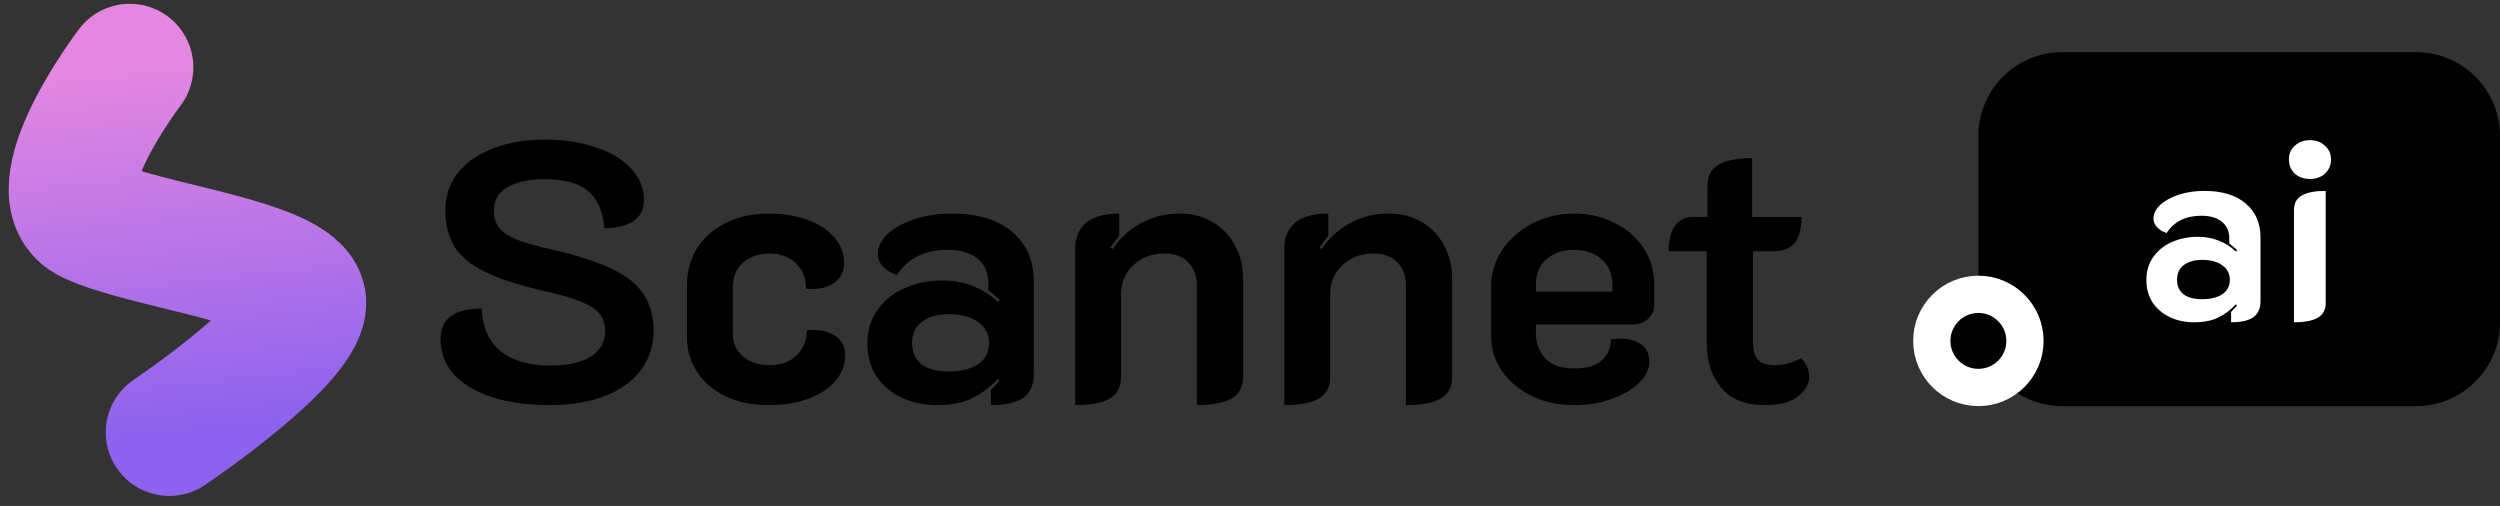<svg width="168" height="34" viewBox="0 0 168 34" fill="none" xmlns="http://www.w3.org/2000/svg">
<rect x="0" y="0" width="168" height="34" fill="#333333" stroke="none"/>
<path d="M133.886 9.137C133.886 6.545 135.987 4.443 138.58 4.443H162.366C164.959 4.443 167.061 6.545 167.061 9.137V21.657C167.061 24.249 164.959 26.351 162.366 26.351H138.58C135.987 26.351 133.886 24.249 133.886 21.657V9.137Z" fill="black" stroke="black" stroke-width="1.878"/>
<path d="M147.423 21.657C146.843 21.657 146.309 21.544 145.821 21.316C145.343 21.089 144.957 20.765 144.662 20.345C144.378 19.913 144.236 19.402 144.236 18.811C144.236 18.22 144.389 17.709 144.696 17.277C145.003 16.834 145.417 16.498 145.94 16.271C146.474 16.032 147.059 15.913 147.696 15.913C148.218 15.913 148.684 15.998 149.093 16.169C149.514 16.328 149.9 16.572 150.252 16.902L150.338 16.816C150.235 16.714 150.059 16.561 149.809 16.356V16.015C149.809 15.549 149.645 15.18 149.315 14.907C148.985 14.635 148.525 14.498 147.934 14.498C146.878 14.498 146.099 14.885 145.599 15.657C145.349 15.578 145.139 15.453 144.968 15.282C144.798 15.101 144.713 14.907 144.713 14.703C144.713 14.362 144.866 14.049 145.173 13.765C145.48 13.481 145.895 13.254 146.417 13.084C146.94 12.913 147.508 12.828 148.122 12.828C149.326 12.828 150.258 13.112 150.917 13.68C151.576 14.237 151.906 14.998 151.906 15.964V20.225C151.906 20.725 151.747 21.089 151.429 21.316C151.11 21.544 150.61 21.657 149.929 21.657V20.958C150.122 20.765 150.252 20.623 150.321 20.532L150.252 20.447C149.877 20.845 149.474 21.146 149.042 21.35C148.622 21.555 148.082 21.657 147.423 21.657ZM147.968 20.106C148.559 20.106 149.02 19.992 149.349 19.765C149.679 19.538 149.843 19.214 149.843 18.794C149.843 18.385 149.673 18.061 149.332 17.822C149.002 17.584 148.554 17.464 147.985 17.464C147.463 17.464 147.048 17.584 146.741 17.822C146.446 18.049 146.298 18.373 146.298 18.794C146.298 19.226 146.446 19.555 146.741 19.782C147.037 19.998 147.446 20.106 147.968 20.106ZM155.23 12.027C154.821 12.027 154.48 11.908 154.207 11.669C153.946 11.419 153.815 11.101 153.815 10.714C153.815 10.339 153.946 10.033 154.207 9.794C154.48 9.544 154.821 9.419 155.23 9.419C155.639 9.419 155.974 9.544 156.236 9.794C156.508 10.033 156.645 10.339 156.645 10.714C156.645 11.101 156.508 11.419 156.236 11.669C155.974 11.908 155.639 12.027 155.23 12.027ZM154.156 14.123C154.156 13.657 154.332 13.328 154.684 13.135C155.037 12.93 155.571 12.828 156.287 12.828V20.362C156.287 20.816 156.111 21.146 155.758 21.35C155.406 21.555 154.872 21.657 154.156 21.657V14.123Z" fill="white"/>
<path d="M36.937 27.224C35.446 27.224 34.146 27.041 33.036 26.677C31.926 26.312 31.073 25.799 30.477 25.136C29.897 24.457 29.607 23.67 29.607 22.776C29.607 21.417 30.526 20.738 32.365 20.738C32.431 21.997 32.854 22.95 33.632 23.596C34.428 24.242 35.537 24.565 36.962 24.565C38.138 24.565 39.049 24.366 39.695 23.968C40.341 23.554 40.664 22.983 40.664 22.254C40.664 21.774 40.54 21.384 40.292 21.086C40.043 20.771 39.621 20.498 39.025 20.266C38.428 20.018 37.558 19.769 36.415 19.521C34.792 19.14 33.508 18.717 32.564 18.253C31.636 17.79 30.965 17.235 30.551 16.589C30.137 15.926 29.93 15.106 29.93 14.129C29.93 13.184 30.203 12.356 30.75 11.644C31.313 10.931 32.1 10.377 33.111 9.979C34.138 9.581 35.314 9.383 36.639 9.383C37.915 9.383 39.049 9.557 40.043 9.904C41.054 10.236 41.841 10.708 42.404 11.321C42.984 11.934 43.273 12.638 43.273 13.433C43.273 14.659 42.387 15.296 40.615 15.346C40.515 14.203 40.151 13.367 39.522 12.836C38.892 12.306 37.931 12.041 36.639 12.041C35.529 12.041 34.676 12.224 34.08 12.588C33.483 12.952 33.185 13.466 33.185 14.129C33.185 14.592 33.301 14.982 33.533 15.296C33.765 15.595 34.154 15.86 34.701 16.092C35.248 16.307 36.026 16.531 37.037 16.762C38.743 17.143 40.093 17.574 41.087 18.055C42.081 18.518 42.801 19.09 43.249 19.769C43.696 20.432 43.92 21.252 43.92 22.229C43.92 23.24 43.63 24.126 43.05 24.888C42.487 25.633 41.675 26.213 40.615 26.627C39.571 27.025 38.345 27.224 36.937 27.224ZM51.656 27.224C50.579 27.224 49.627 27.033 48.798 26.652C47.97 26.255 47.324 25.708 46.86 25.012C46.396 24.316 46.164 23.529 46.164 22.652V19.173C46.164 18.229 46.396 17.392 46.86 16.663C47.324 15.934 47.97 15.371 48.798 14.973C49.627 14.559 50.571 14.352 51.631 14.352C52.625 14.352 53.503 14.493 54.265 14.775C55.044 15.056 55.648 15.454 56.079 15.967C56.51 16.464 56.725 17.044 56.725 17.707C56.725 18.22 56.526 18.634 56.129 18.949C55.731 19.264 55.209 19.421 54.563 19.421C54.381 19.421 54.248 19.413 54.166 19.396C54.166 18.684 53.934 18.113 53.47 17.682C53.023 17.251 52.434 17.036 51.706 17.036C50.977 17.036 50.38 17.243 49.917 17.657C49.469 18.071 49.246 18.618 49.246 19.297V22.428C49.246 23.057 49.478 23.571 49.941 23.968C50.405 24.349 51.002 24.54 51.73 24.54C52.459 24.54 53.056 24.325 53.52 23.894C53.983 23.447 54.215 22.884 54.215 22.204C54.315 22.188 54.456 22.179 54.638 22.179C55.284 22.179 55.806 22.328 56.203 22.627C56.601 22.925 56.8 23.331 56.8 23.844C56.8 24.507 56.576 25.095 56.129 25.608C55.698 26.105 55.093 26.503 54.315 26.801C53.536 27.083 52.65 27.224 51.656 27.224ZM62.935 27.224C62.09 27.224 61.312 27.058 60.6 26.727C59.904 26.395 59.341 25.923 58.91 25.31C58.496 24.681 58.289 23.935 58.289 23.074C58.289 22.213 58.512 21.467 58.96 20.838C59.407 20.192 60.011 19.703 60.773 19.372C61.552 19.024 62.405 18.85 63.333 18.85C64.095 18.85 64.774 18.974 65.371 19.223C65.983 19.454 66.547 19.811 67.06 20.291L67.184 20.167C67.035 20.018 66.778 19.794 66.414 19.496V18.999C66.414 18.32 66.174 17.781 65.694 17.384C65.213 16.986 64.542 16.787 63.681 16.787C62.14 16.787 61.005 17.351 60.277 18.477C59.912 18.361 59.606 18.179 59.357 17.93C59.109 17.665 58.984 17.384 58.984 17.085C58.984 16.589 59.208 16.133 59.655 15.719C60.103 15.305 60.707 14.973 61.469 14.725C62.231 14.476 63.06 14.352 63.954 14.352C65.71 14.352 67.068 14.766 68.029 15.595C68.99 16.406 69.47 17.516 69.47 18.924V25.136C69.47 25.865 69.239 26.395 68.775 26.727C68.311 27.058 67.582 27.224 66.588 27.224V26.205C66.87 25.923 67.06 25.716 67.159 25.584L67.06 25.459C66.513 26.039 65.925 26.478 65.296 26.776C64.683 27.075 63.896 27.224 62.935 27.224ZM63.73 24.962C64.592 24.962 65.263 24.797 65.743 24.465C66.224 24.134 66.464 23.662 66.464 23.049C66.464 22.453 66.215 21.981 65.718 21.633C65.238 21.285 64.584 21.111 63.755 21.111C62.993 21.111 62.389 21.285 61.941 21.633C61.511 21.964 61.295 22.436 61.295 23.049C61.295 23.679 61.511 24.159 61.941 24.49C62.372 24.805 62.968 24.962 63.73 24.962ZM72.254 16.738C72.254 15.976 72.494 15.388 72.974 14.973C73.471 14.559 74.217 14.352 75.211 14.352V15.843C75.012 16.075 74.813 16.34 74.614 16.638L74.763 16.738C75.26 15.992 75.898 15.412 76.677 14.998C77.455 14.568 78.317 14.352 79.261 14.352C80.106 14.352 80.851 14.543 81.497 14.924C82.143 15.305 82.64 15.827 82.988 16.489C83.353 17.152 83.535 17.897 83.535 18.726V25.335C83.535 25.998 83.278 26.478 82.765 26.776C82.251 27.075 81.472 27.224 80.429 27.224V19.173C80.429 18.543 80.238 18.03 79.857 17.632C79.493 17.235 78.955 17.036 78.242 17.036C77.397 17.036 76.702 17.301 76.155 17.831C75.608 18.345 75.335 18.991 75.335 19.769V25.335C75.335 25.998 75.087 26.478 74.59 26.776C74.093 27.075 73.314 27.224 72.254 27.224V16.738ZM86.304 16.738C86.304 15.976 86.544 15.388 87.024 14.973C87.521 14.559 88.267 14.352 89.261 14.352V15.843C89.062 16.075 88.863 16.34 88.664 16.638L88.813 16.738C89.31 15.992 89.948 15.412 90.727 14.998C91.505 14.568 92.367 14.352 93.311 14.352C94.156 14.352 94.901 14.543 95.547 14.924C96.193 15.305 96.69 15.827 97.038 16.489C97.403 17.152 97.585 17.897 97.585 18.726V25.335C97.585 25.998 97.328 26.478 96.815 26.776C96.301 27.075 95.522 27.224 94.479 27.224V19.173C94.479 18.543 94.288 18.03 93.907 17.632C93.543 17.235 93.004 17.036 92.292 17.036C91.447 17.036 90.752 17.301 90.205 17.831C89.658 18.345 89.385 18.991 89.385 19.769V25.335C89.385 25.998 89.136 26.478 88.639 26.776C88.142 27.075 87.364 27.224 86.304 27.224V16.738ZM105.771 27.224C104.744 27.224 103.808 27.025 102.963 26.627C102.118 26.213 101.447 25.658 100.95 24.962C100.453 24.25 100.205 23.455 100.205 22.577V19.272C100.205 18.345 100.461 17.508 100.975 16.762C101.488 16.017 102.168 15.429 103.012 14.998C103.874 14.568 104.802 14.352 105.795 14.352C106.773 14.352 107.667 14.559 108.479 14.973C109.307 15.371 109.962 15.934 110.442 16.663C110.923 17.375 111.163 18.195 111.163 19.123V20.515C111.163 20.879 111.022 21.186 110.74 21.434C110.475 21.683 110.136 21.807 109.722 21.807H103.211V22.353C103.211 23.066 103.427 23.645 103.857 24.093C104.288 24.54 104.934 24.764 105.795 24.764C106.624 24.764 107.237 24.581 107.634 24.217C108.048 23.853 108.255 23.38 108.255 22.801C108.554 22.767 108.761 22.751 108.877 22.751C109.49 22.751 109.97 22.892 110.318 23.173C110.666 23.438 110.84 23.819 110.84 24.316C110.84 24.797 110.616 25.261 110.169 25.708C109.722 26.155 109.109 26.52 108.33 26.801C107.551 27.083 106.698 27.224 105.771 27.224ZM108.355 19.595V19.123C108.355 18.427 108.115 17.864 107.634 17.433C107.154 17.003 106.533 16.787 105.771 16.787C105.009 16.787 104.387 17.003 103.907 17.433C103.443 17.848 103.211 18.411 103.211 19.123V19.595H108.355ZM118.643 27.224C117.301 27.224 116.307 26.834 115.661 26.056C115.015 25.277 114.692 24.275 114.692 23.049V16.887H112.133C112.133 16.108 112.282 15.528 112.58 15.147C112.878 14.766 113.276 14.576 113.773 14.576H114.742V12.514C114.742 11.834 114.991 11.354 115.487 11.072C115.984 10.774 116.738 10.625 117.749 10.625V14.576H121.053C121.053 15.404 120.896 16 120.581 16.365C120.267 16.713 119.761 16.887 119.066 16.887H117.798V22.925C117.798 23.505 117.906 23.919 118.121 24.167C118.353 24.416 118.743 24.54 119.289 24.54C119.869 24.54 120.449 24.383 121.029 24.068C121.194 24.217 121.327 24.407 121.426 24.639C121.526 24.855 121.575 25.078 121.575 25.31C121.575 25.807 121.319 26.255 120.805 26.652C120.291 27.033 119.571 27.224 118.643 27.224Z" fill="black"/>
<path d="M11.377 29.056C11.377 29.056 20.809 22.722 20.32 20.155C19.832 17.588 9.813 16.562 6.037 14.787C2.262 13.013 8.721 4.526 8.721 4.526" stroke="url(#paint0_linear_688_1730)" stroke-width="8.542" stroke-linecap="round"/>
<circle cx="132.947" cy="22.908" r="3.13" fill="black" stroke="white" stroke-width="2.504"/>
<defs>
<linearGradient id="paint0_linear_688_1730" x1="13.914" y1="28.782" x2="11.258" y2="4.251" gradientUnits="userSpaceOnUse">
<stop stop-color="#8D62EE"/>
<stop offset="1" stop-color="#E487E1"/>
</linearGradient>
</defs>
</svg>
